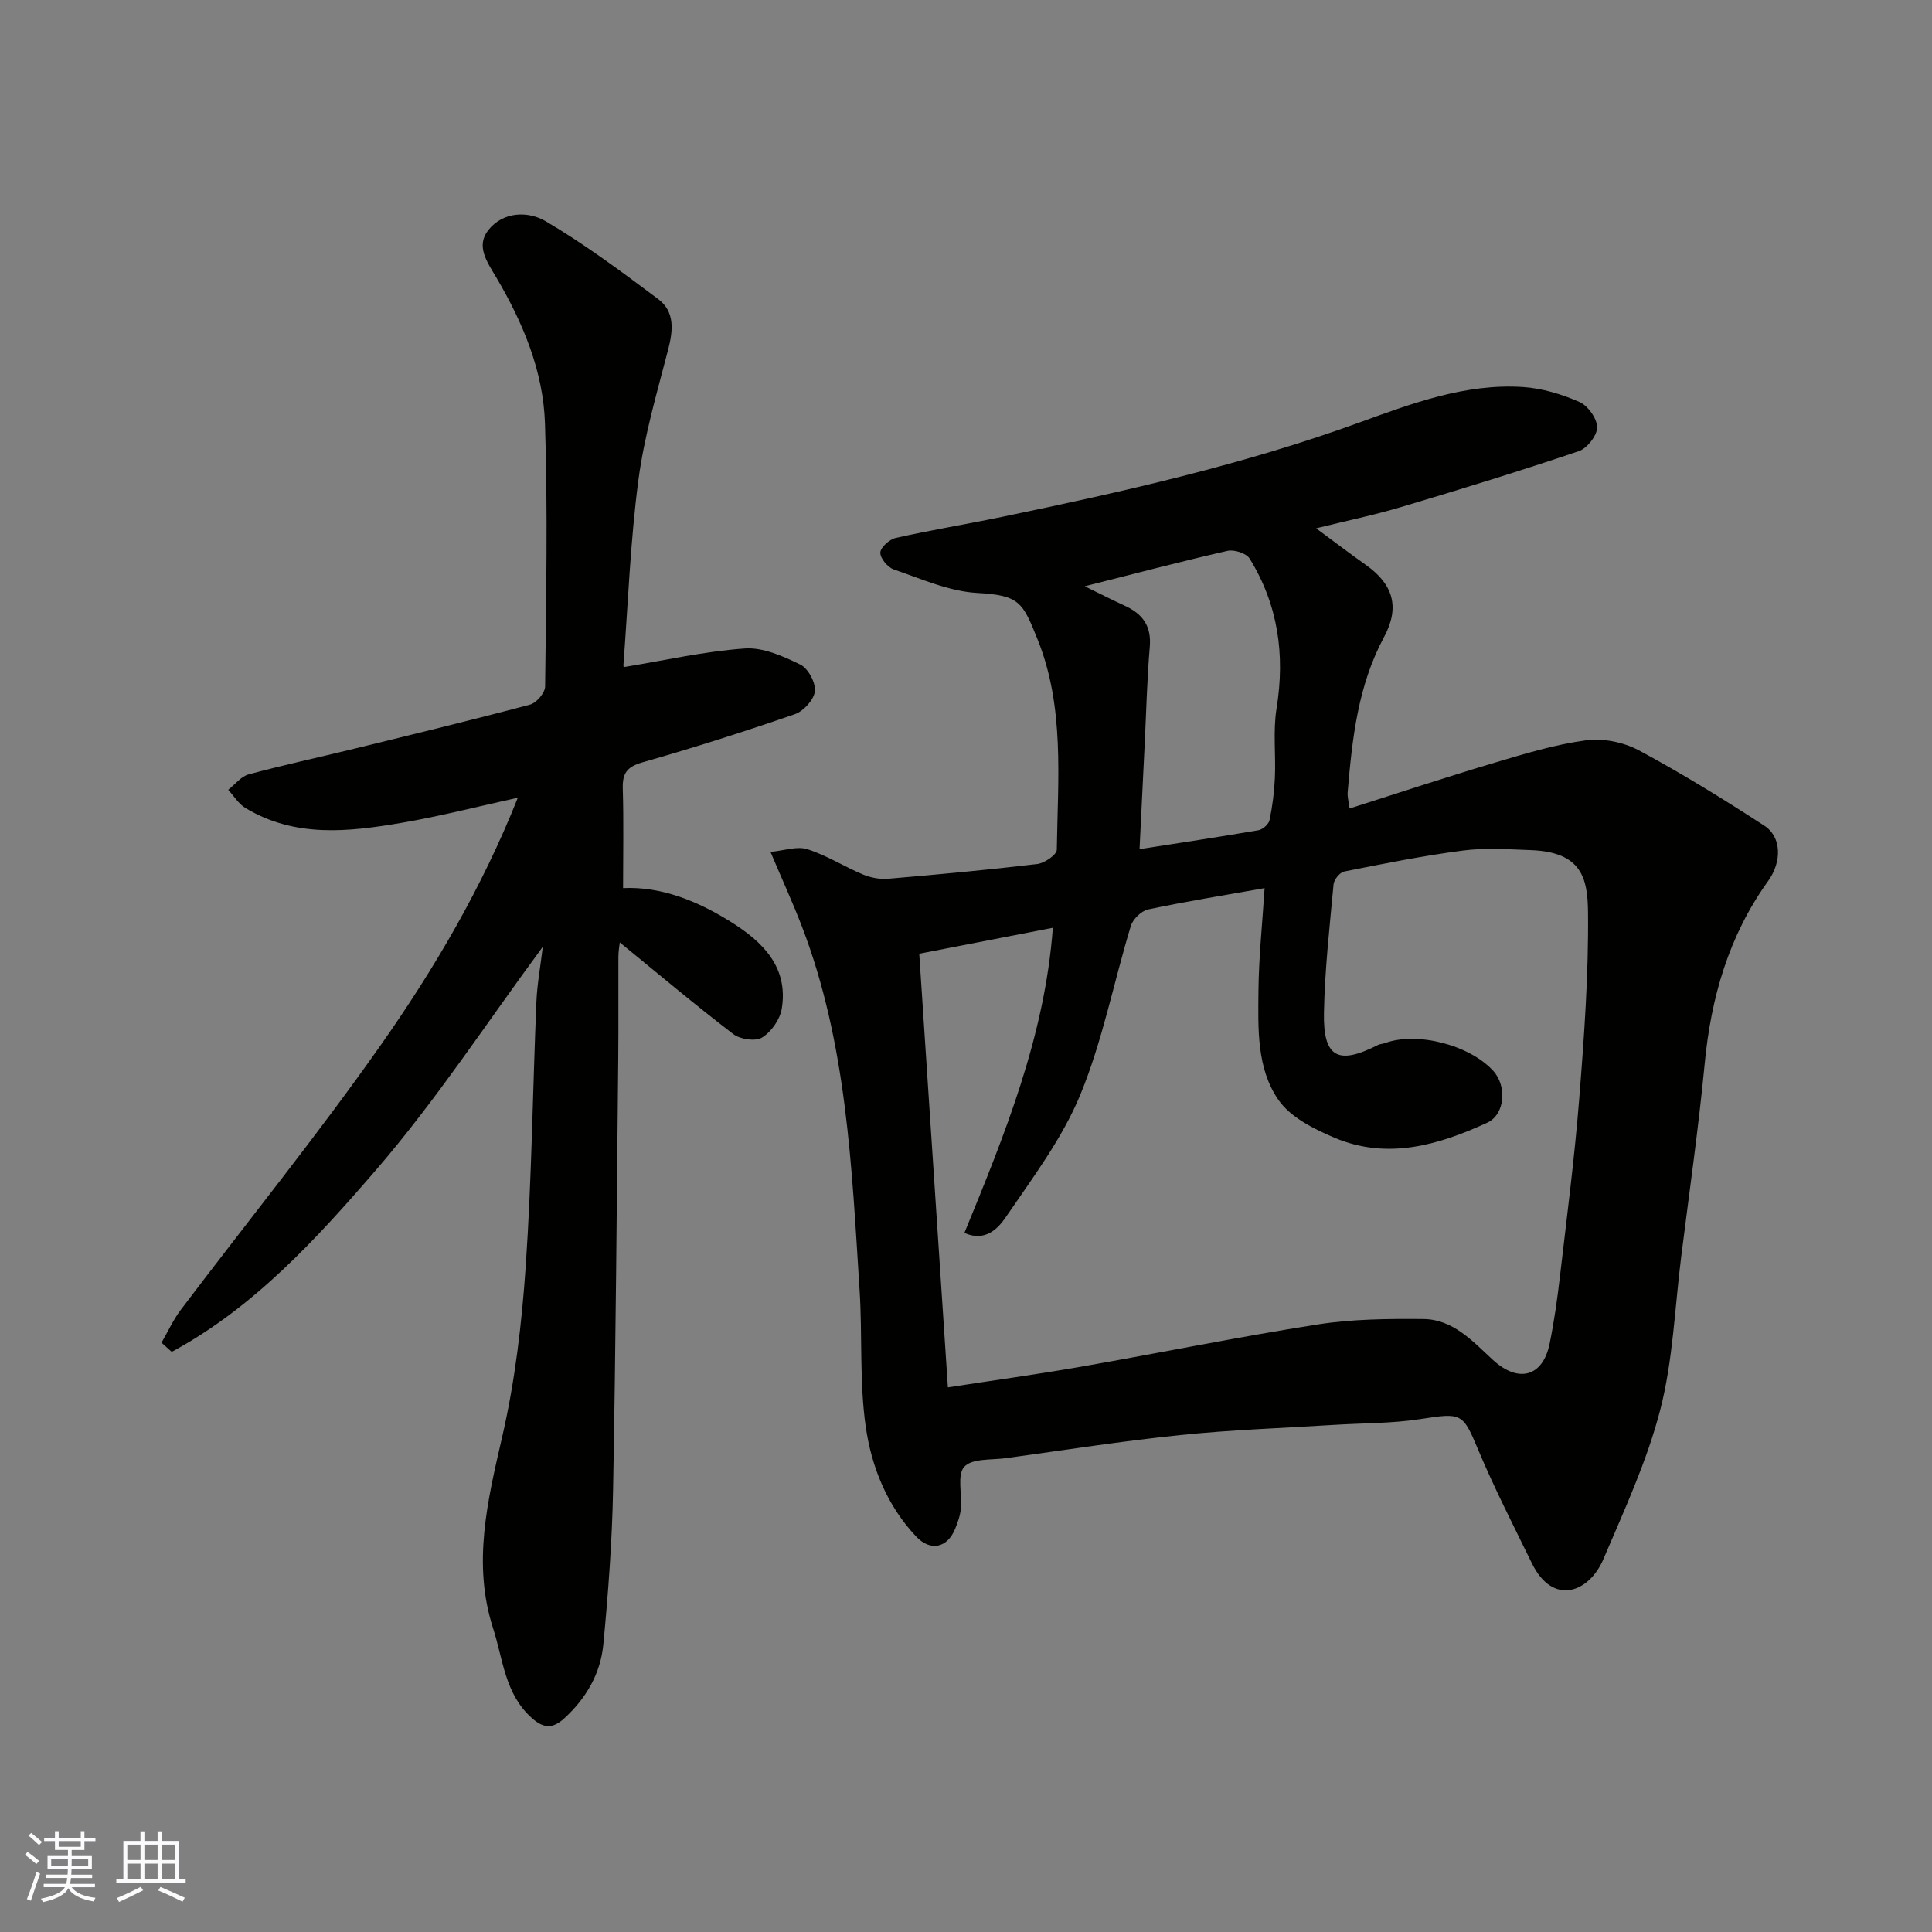 <svg enable-background="new 0 0 400 400" viewBox="0 0 400 400" xmlns="http://www.w3.org/2000/svg"><rect x="0" y="0" width="400" height="400" fill="#808080" stroke="none"/><path d="m159.52 176.38c2.86-.27 5.51-1.24 7.63-.56 4 1.27 7.64 3.61 11.53 5.24 1.58.66 3.48 1.02 5.18.88 10.31-.88 20.61-1.83 30.88-3.05 1.51-.18 4.04-1.91 4.06-2.95.21-14.64 1.65-29.55-3.97-43.53-3.11-7.72-3.68-9.16-12.54-9.65-5.83-.33-11.57-2.93-17.23-4.86-1.26-.43-2.84-2.32-2.8-3.49.04-1.09 1.9-2.75 3.21-3.04 7.31-1.64 14.71-2.85 22.04-4.37 25.03-5.19 49.91-10.78 74.04-19.56 10.79-3.92 21.9-8.09 33.78-7.31 3.96.26 8.01 1.49 11.67 3.09 1.75.77 3.66 3.43 3.67 5.25.01 1.69-2.08 4.36-3.8 4.94-12.16 4.11-24.43 7.89-36.73 11.55-5.73 1.71-11.61 2.92-17.65 4.42 3.51 2.59 6.86 5.15 10.3 7.58 5.67 4.01 7.08 8.76 3.77 14.91-5.42 10.08-6.61 21.08-7.54 32.16-.08.93.2 1.88.39 3.36 10.24-3.25 20.1-6.53 30.06-9.49 6.22-1.85 12.52-3.77 18.92-4.63 3.51-.47 7.75.39 10.9 2.07 8.89 4.77 17.51 10.1 25.98 15.6 3.62 2.35 3.67 7.48.8 11.47-8.15 11.33-11.83 24.12-13.14 37.89-1.28 13.36-3.2 26.67-4.87 40-1.32 10.55-1.69 21.36-4.32 31.57-2.74 10.62-7.45 20.78-11.78 30.94-2.94 6.91-10.44 9.79-14.81.83-3.78-7.76-7.74-15.46-11.08-23.42-3.21-7.67-3.39-7.76-11.88-6.43-6.01.94-12.18.84-18.27 1.23-10.53.66-21.1 1.01-31.59 2.1-12.04 1.24-24.01 3.12-36.01 4.77-3 .41-7.04.02-8.67 1.78-1.54 1.67-.44 5.69-.71 8.65-.13 1.43-.64 2.86-1.19 4.21-1.61 3.95-5.1 4.73-8.06 1.6-6.02-6.37-9.26-14.42-10.45-22.75-1.33-9.29-.67-18.84-1.27-28.25-1.63-25.49-2.63-51.1-11.96-75.36-1.82-4.74-3.92-9.33-6.49-15.39zm30.8 21.08c1.98 29.91 3.94 59.63 5.93 89.78 9.41-1.45 18.46-2.69 27.46-4.26 16.38-2.86 32.69-6.2 49.12-8.77 7.16-1.12 14.55-1.18 21.83-1.12 6.18.05 10.18 4.55 14.39 8.43 5.32 4.91 10.36 3.53 11.77-3.28.96-4.64 1.61-9.35 2.16-14.06 1.42-12.22 3.01-24.42 3.98-36.68 1.02-12.84 1.95-25.74 1.82-38.6-.07-7.03-1.26-12.51-11.85-12.89-4.69-.17-9.45-.51-14.06.09-8.24 1.07-16.41 2.72-24.57 4.34-.9.18-2.11 1.67-2.2 2.65-.82 8.85-1.82 17.71-1.99 26.59-.18 9.28 2.91 10.89 11.18 6.67.43-.22.96-.21 1.42-.38 6.61-2.44 17.53.34 22.45 5.74 2.87 3.15 2.45 9.03-1.24 10.73-10.12 4.65-20.66 7.74-31.59 3.13-4.28-1.81-9.13-4.23-11.63-7.83-4.57-6.57-4.22-14.85-4.15-22.64.07-6.98.81-13.95 1.27-21.22-8.42 1.49-16.31 2.76-24.11 4.41-1.4.3-3.15 2-3.58 3.41-3.54 11.63-5.85 23.74-10.45 34.92-3.73 9.06-9.86 17.2-15.45 25.39-1.55 2.27-4.22 5.2-8.56 3.25 8.4-20.47 16.65-40.78 18.31-63.17-9.5 1.85-18.44 3.58-27.66 5.37zm45.61-21.65c8.58-1.34 16.61-2.54 24.62-3.92.89-.15 2.11-1.24 2.29-2.08.6-2.87.98-5.81 1.11-8.74.22-4.8-.41-9.71.35-14.41 1.79-11.09.32-21.46-5.58-31.02-.68-1.1-3.21-1.91-4.59-1.59-9.79 2.23-19.5 4.8-29.54 7.33 3.05 1.49 5.64 2.82 8.29 4.03 3.68 1.68 5.54 4.19 5.17 8.5-.57 6.73-.73 13.49-1.06 20.24-.34 7.21-.7 14.41-1.06 21.66z" fill="#010100"/><path d="m33.44 277.99c1.32-2.27 2.41-4.71 3.98-6.79 13.81-18.27 28.24-36.09 41.4-54.81 11.13-15.84 20.98-32.61 28.39-51.23-8.34 1.83-16.15 3.85-24.07 5.2-11 1.88-22.1 3.12-32.35-3.09-1.42-.86-2.37-2.48-3.54-3.75 1.4-1.09 2.64-2.76 4.22-3.19 7.22-1.95 14.54-3.52 21.8-5.3 12.17-2.98 24.36-5.93 36.47-9.15 1.33-.35 3.11-2.45 3.12-3.75.2-18.16.57-36.34-.03-54.48-.36-10.86-4.59-20.92-10.12-30.28-1.84-3.11-4.26-6.42-1.58-9.77 3.1-3.87 8.27-3.89 11.82-1.81 8.13 4.78 15.76 10.47 23.33 16.14 3.43 2.57 3.1 6.41 2.07 10.38-2.32 8.97-4.97 17.95-6.18 27.1-1.67 12.69-2.14 25.54-3.1 38.33-.02.3.2.62.11.37 8.41-1.38 16.67-3.26 25.02-3.85 3.77-.27 7.94 1.6 11.51 3.34 1.61.79 3.19 3.74 3 5.52-.19 1.75-2.34 4.12-4.14 4.74-10.44 3.61-20.98 6.96-31.6 9.99-3.22.92-4.13 2.32-4.03 5.45.2 6.72.06 13.44.06 20.57 7.84-.37 15.4 2.65 22.37 7.03 6.52 4.09 11.91 9.32 10.48 17.97-.37 2.21-2.17 4.77-4.07 5.94-1.38.85-4.55.38-5.98-.73-7.97-6.1-15.65-12.57-23.48-18.96-.06.61-.29 1.81-.29 3.01-.03 7 .04 14-.03 21-.31 29.76-.51 59.53-1.07 89.29-.2 10.7-1 21.41-2.02 32.07-.58 6-3.54 11.13-8.1 15.29-2.4 2.18-4.27 2.08-6.68-.06-5.62-4.98-5.97-12.18-8.04-18.59-4.32-13.38-1.17-26.4 1.88-39.64 2.67-11.58 4.07-23.55 4.88-35.43 1.24-18.16 1.44-36.39 2.2-54.59.16-3.75.86-7.49 1.33-11.45-11.6 15.7-22.08 31.78-34.51 46.18-12.36 14.32-25.34 28.54-42.32 37.69-.7-.64-1.41-1.27-2.11-1.9z" fill="#010100"/><g fill="#fbfafc"><path d="m5.17 384 .55-.58c.85.61 1.65 1.24 2.4 1.87l-.59.64c-.83-.73-1.62-1.37-2.36-1.93m1.22 9.53-.82-.34c.71-1.76 1.37-3.64 1.98-5.63.24.13.5.25.76.36-.6 1.67-1.24 3.54-1.92 5.61m-.5-13.5.57-.54c.56.44 1.31 1.06 2.26 1.87l-.64.64c-.68-.66-1.41-1.32-2.19-1.97m3.25.46h2.24v-1.36h.77v1.36h4.57v-1.36h.76v1.36h2.28v.69h-2.28v1.84h-2.64v1.26h4.18v2.64h-4.21c0 .45-.02.86-.05 1.21h4.32v.69h-4.38c-.04.34-.1.75-.19 1.22h5.15v.69h-4.82c.87 1.19 2.51 1.92 4.93 2.19-.17.31-.3.57-.37.76-2.77-.49-4.52-1.41-5.26-2.76-.56 1.26-2.3 2.23-5.24 2.9-.12-.24-.26-.48-.43-.72 2.73-.55 4.38-1.34 4.96-2.38h-4.38v-.69h4.65c.1-.38.17-.79.21-1.22h-4.32v-.69h4.4c.03-.34.05-.75.05-1.21h-4.2v-2.64h4.23v-1.26h-2.69v-1.84h-2.24zm1.46 4.46v1.29h3.45c.01-.4.02-.57.01-.53v-.32-.45h-3.46zm1.55-2.59h4.57v-1.19h-4.57zm6.11 2.59h-3.42v.77c-.01.19-.01.37-.02.53h3.44z"/><path d="m32.63 379.16h.82v1.98h3.54v7.89h1.45v.78h-14.36v-.78h1.46v-7.89h3.54v-1.98h.82v1.98h2.73zm-3.49 11.48.5.73c-1.61.82-3.28 1.63-5 2.41-.13-.27-.28-.55-.44-.82 1.75-.72 3.4-1.49 4.94-2.32m-2.78-5.55h2.73v-3.18h-2.73zm0 3.95h2.73v-3.2h-2.73zm3.54-3.95h2.73v-3.18h-2.73zm0 3.95h2.73v-3.2h-2.73zm7.89 4.68c-1.84-.92-3.51-1.7-5.02-2.32l.45-.73c1.89.8 3.57 1.55 5.04 2.23zm-1.62-11.81h-2.73v3.18h2.73zm-2.73 7.13h2.73v-3.2h-2.73z"/></g></svg>